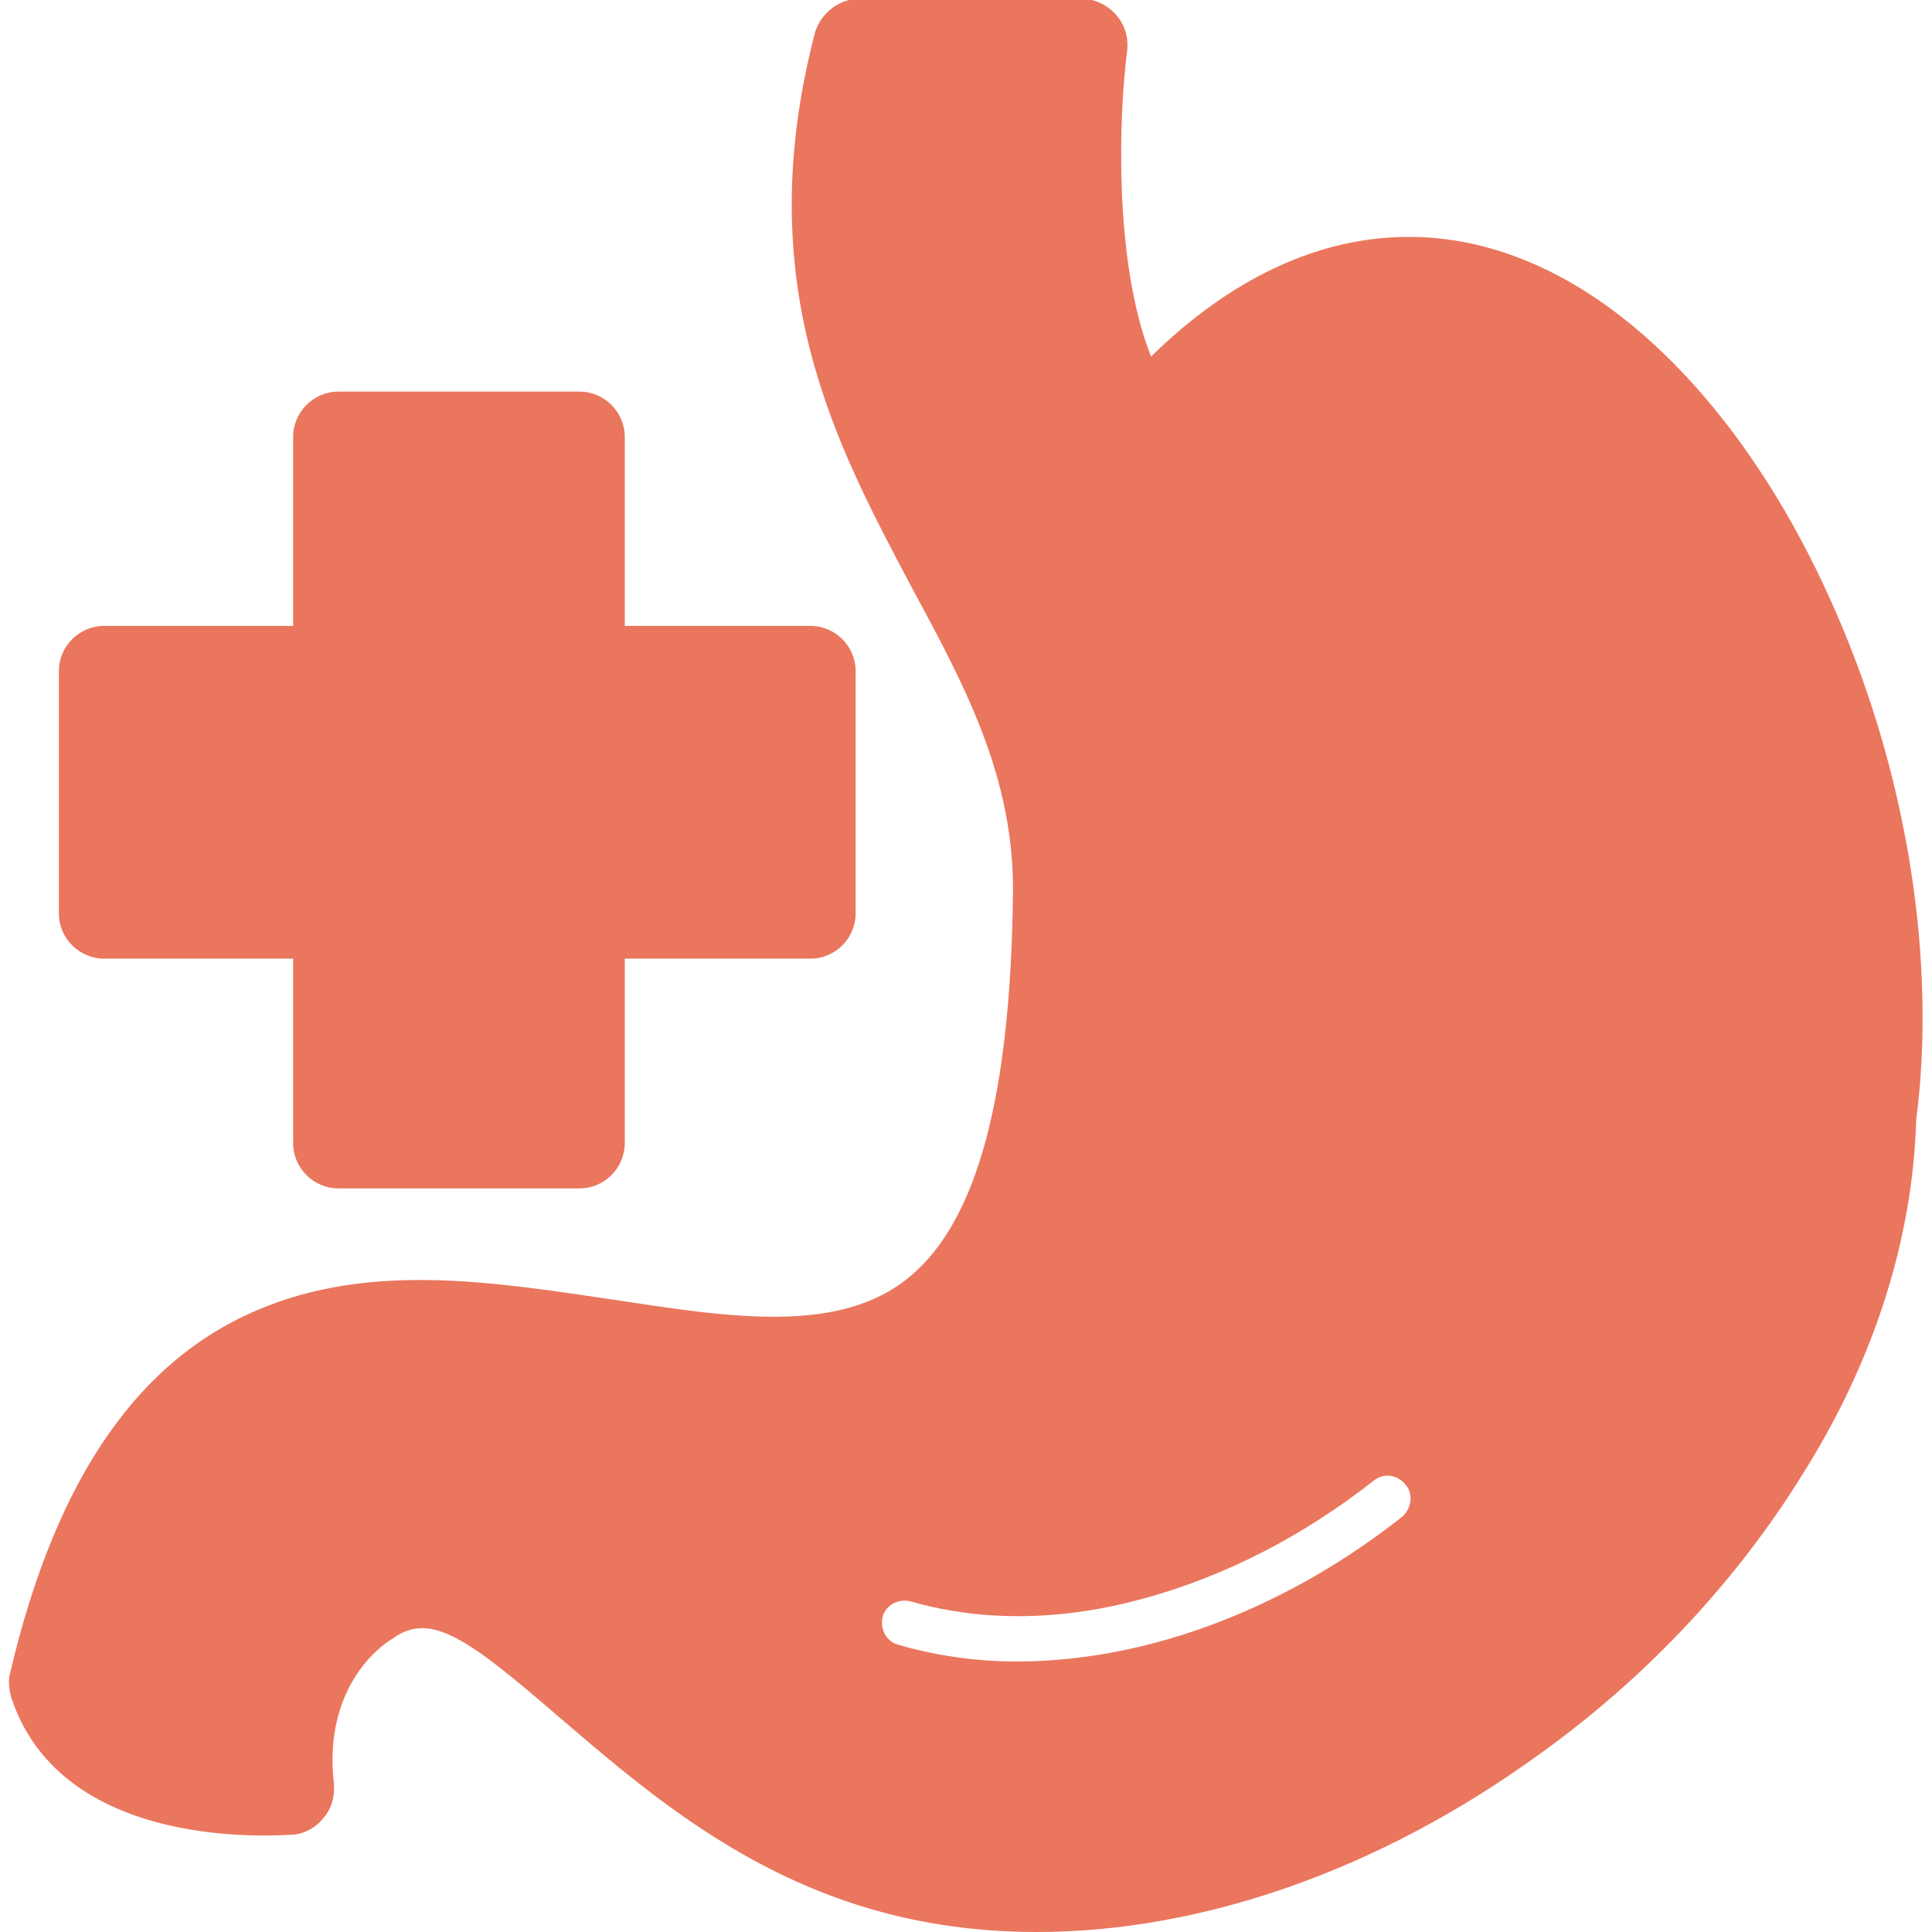 <svg clip-rule="evenodd" fill-rule="evenodd" height="300" image-rendering="optimizeQuality" shape-rendering="geometricPrecision" text-rendering="geometricPrecision" viewBox="0 0 1707 1707" width="300" xmlns="http://www.w3.org/2000/svg" version="1.1" xmlns:xlink="http://www.w3.org/1999/xlink" xmlns:svgjs="http://svgjs.dev/svgjs"><g width="100%" height="100%" transform="matrix(1,0,0,1,0,0)"><g id="Layer_x0020_1"><path d="m916 1707c-52 0-102-7-149-21-118-35-203-109-272-168-81-70-114-94-147-71-1 1-2 1-3 2-5 3-60 39-50 127 1 11-2 22-9 30-6 8-16 14-27 15-8 0-203 18-249-121-2-7-3-15-1-22 41-175 116-281 227-324 97-38 202-21 304-6 105 16 203 32 265-21 59-50 88-160 90-338 1-103-43-184-90-271-66-125-143-266-85-489 5-17 21-30 39-30h197c11 0 22 5 30 14s11 20 10 31c-7 52-13 185 21 271 48-47 98-78 150-94 63-19 127-15 190 13 104 46 201 158 266 309 63 145 88 308 70 447-3 104-37 212-100 312-58 94-138 180-233 248-142 103-299 157-444 157zm-18-239c123 0 245-52 341-128 8-7 10-20 3-28-7-9-19-11-28-4-61 48-131 85-206 105-66 18-137 21-203 2-11-3-22 3-25 13-3 11 3 22 13 25 34 10 70 15 105 15z" fill="#ea765e" fill-opacity="1" data-original-color="#000000ff" stroke="none" stroke-opacity="1"/><path d="m512 1050h-213c-22 0-40-18-40-40v-163h-167c-22 0-40-18-40-40v-214c0-22 18-40 40-40h167v-167c0-22 18-40 40-40h213c22 0 40 18 40 40v167h164c22 0 40 18 40 40v214c0 22-18 40-40 40h-164v163c0 22-18 40-40 40z" fill="#ea765e" fill-opacity="1" data-original-color="#000000ff" stroke="none" stroke-opacity="1"/></g></g></svg>
